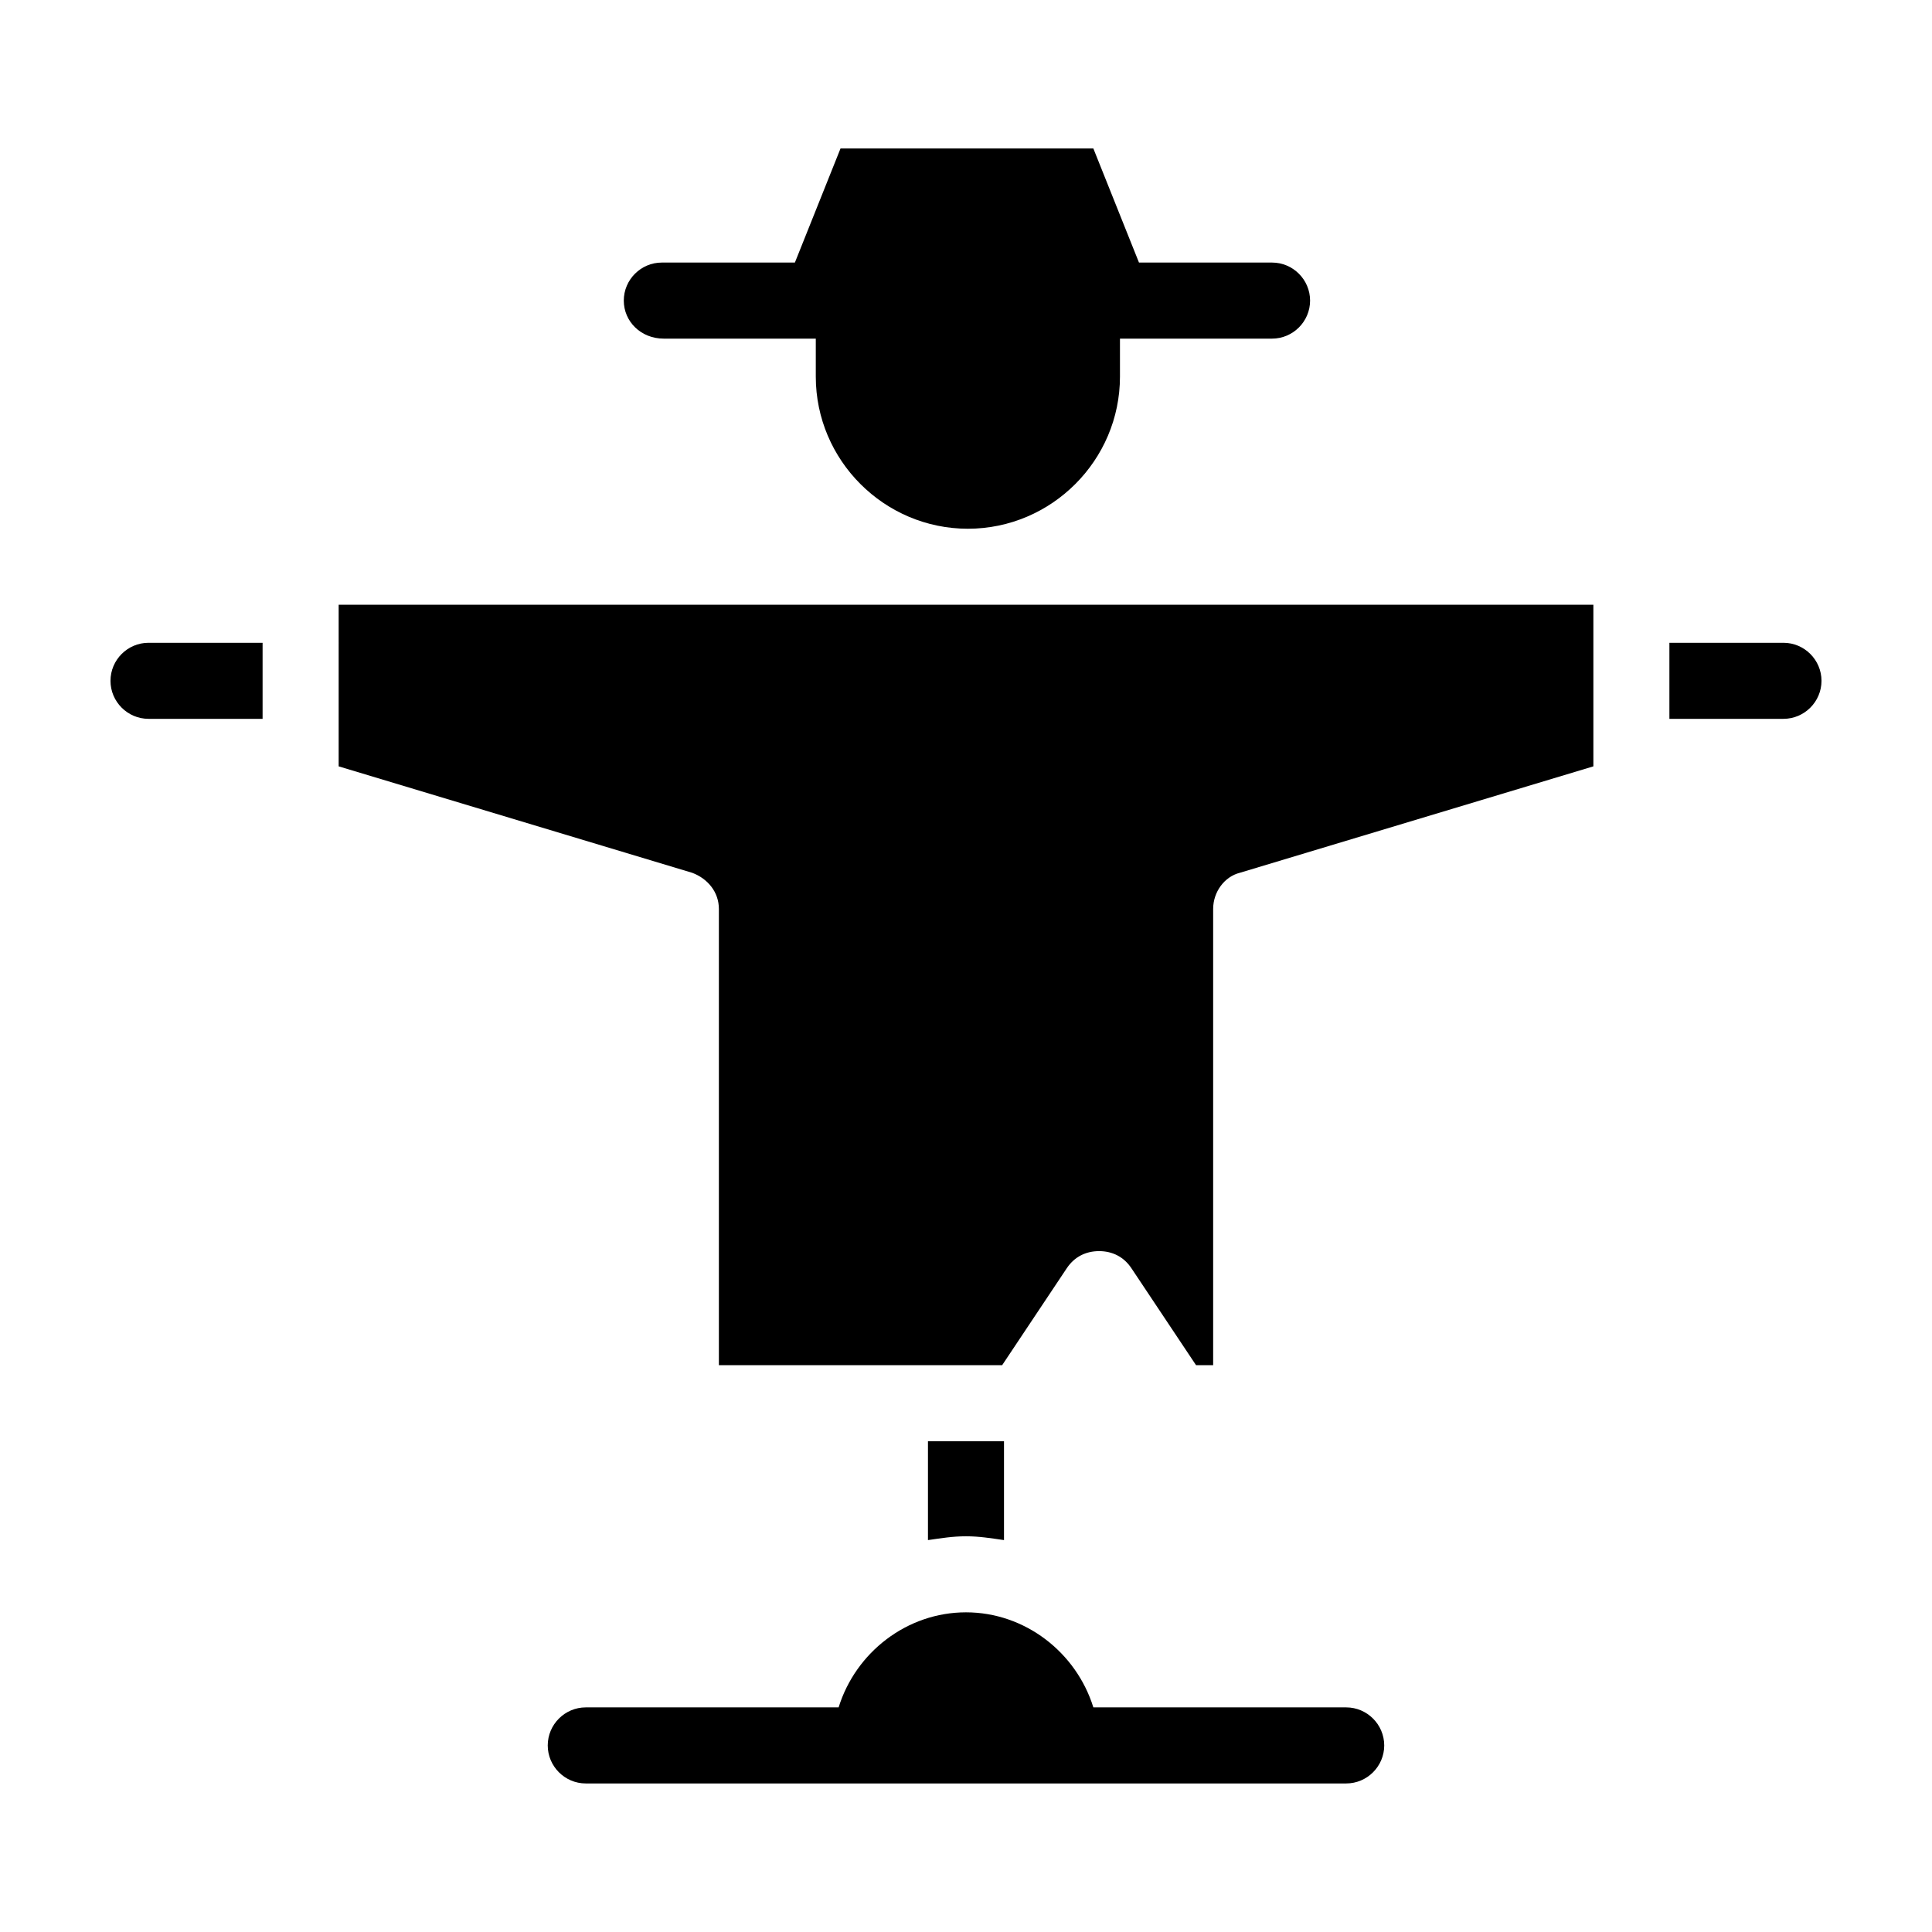 <?xml version="1.0" encoding="UTF-8"?>
<!-- Uploaded to: ICON Repo, www.svgrepo.com, Generator: ICON Repo Mixer Tools -->
<svg fill="#000000" width="800px" height="800px" version="1.1" viewBox="144 144 512 512" xmlns="http://www.w3.org/2000/svg">
 <path d="m309.31 223.66c0-5.543 4.535-10.078 10.078-10.078h35.266l12.09-30.23h67.008l12.09 30.23h35.266c5.543 0 10.078 4.535 10.078 10.078 0 5.543-4.535 10.078-10.078 10.078h-40.305v10.078c0 22.168-18.137 40.305-40.305 40.305s-40.305-18.137-40.305-40.305v-10.078h-40.305c-6.043 0-10.578-4.535-10.578-10.078zm-136.03 100.76c0 5.543 4.535 10.078 10.078 10.078h30.23v-20.152h-30.234c-5.539 0-10.074 4.535-10.074 10.074zm236.79 227.72v-26.199h-20.152v26.199c3.527-0.504 6.551-1.008 10.078-1.008 3.523 0 6.547 0.504 10.074 1.008zm90.688 44.336h-67.008c-4.535-14.609-18.137-25.191-33.754-25.191s-29.223 10.578-33.754 25.191h-67.008c-5.543 0-10.078 4.535-10.078 10.078s4.535 10.078 10.078 10.078h201.52c5.543 0 10.078-4.535 10.078-10.078-0.004-5.543-4.539-10.078-10.078-10.078zm115.88-282.13h-30.23v20.152h30.23c5.543 0 10.078-4.535 10.078-10.078-0.004-5.539-4.535-10.074-10.078-10.074zm-382.89 32.746 93.707 28.215c4.031 1.512 7.055 5.039 7.055 9.574v120.91h75.066l17.129-25.695c2.016-3.023 5.039-4.535 8.566-4.535s6.551 1.512 8.566 4.535l17.129 25.695 4.531-0.004v-120.91c0-4.535 3.023-8.566 7.055-9.574l93.707-28.211v-42.824h-332.51z"/>
</svg>
